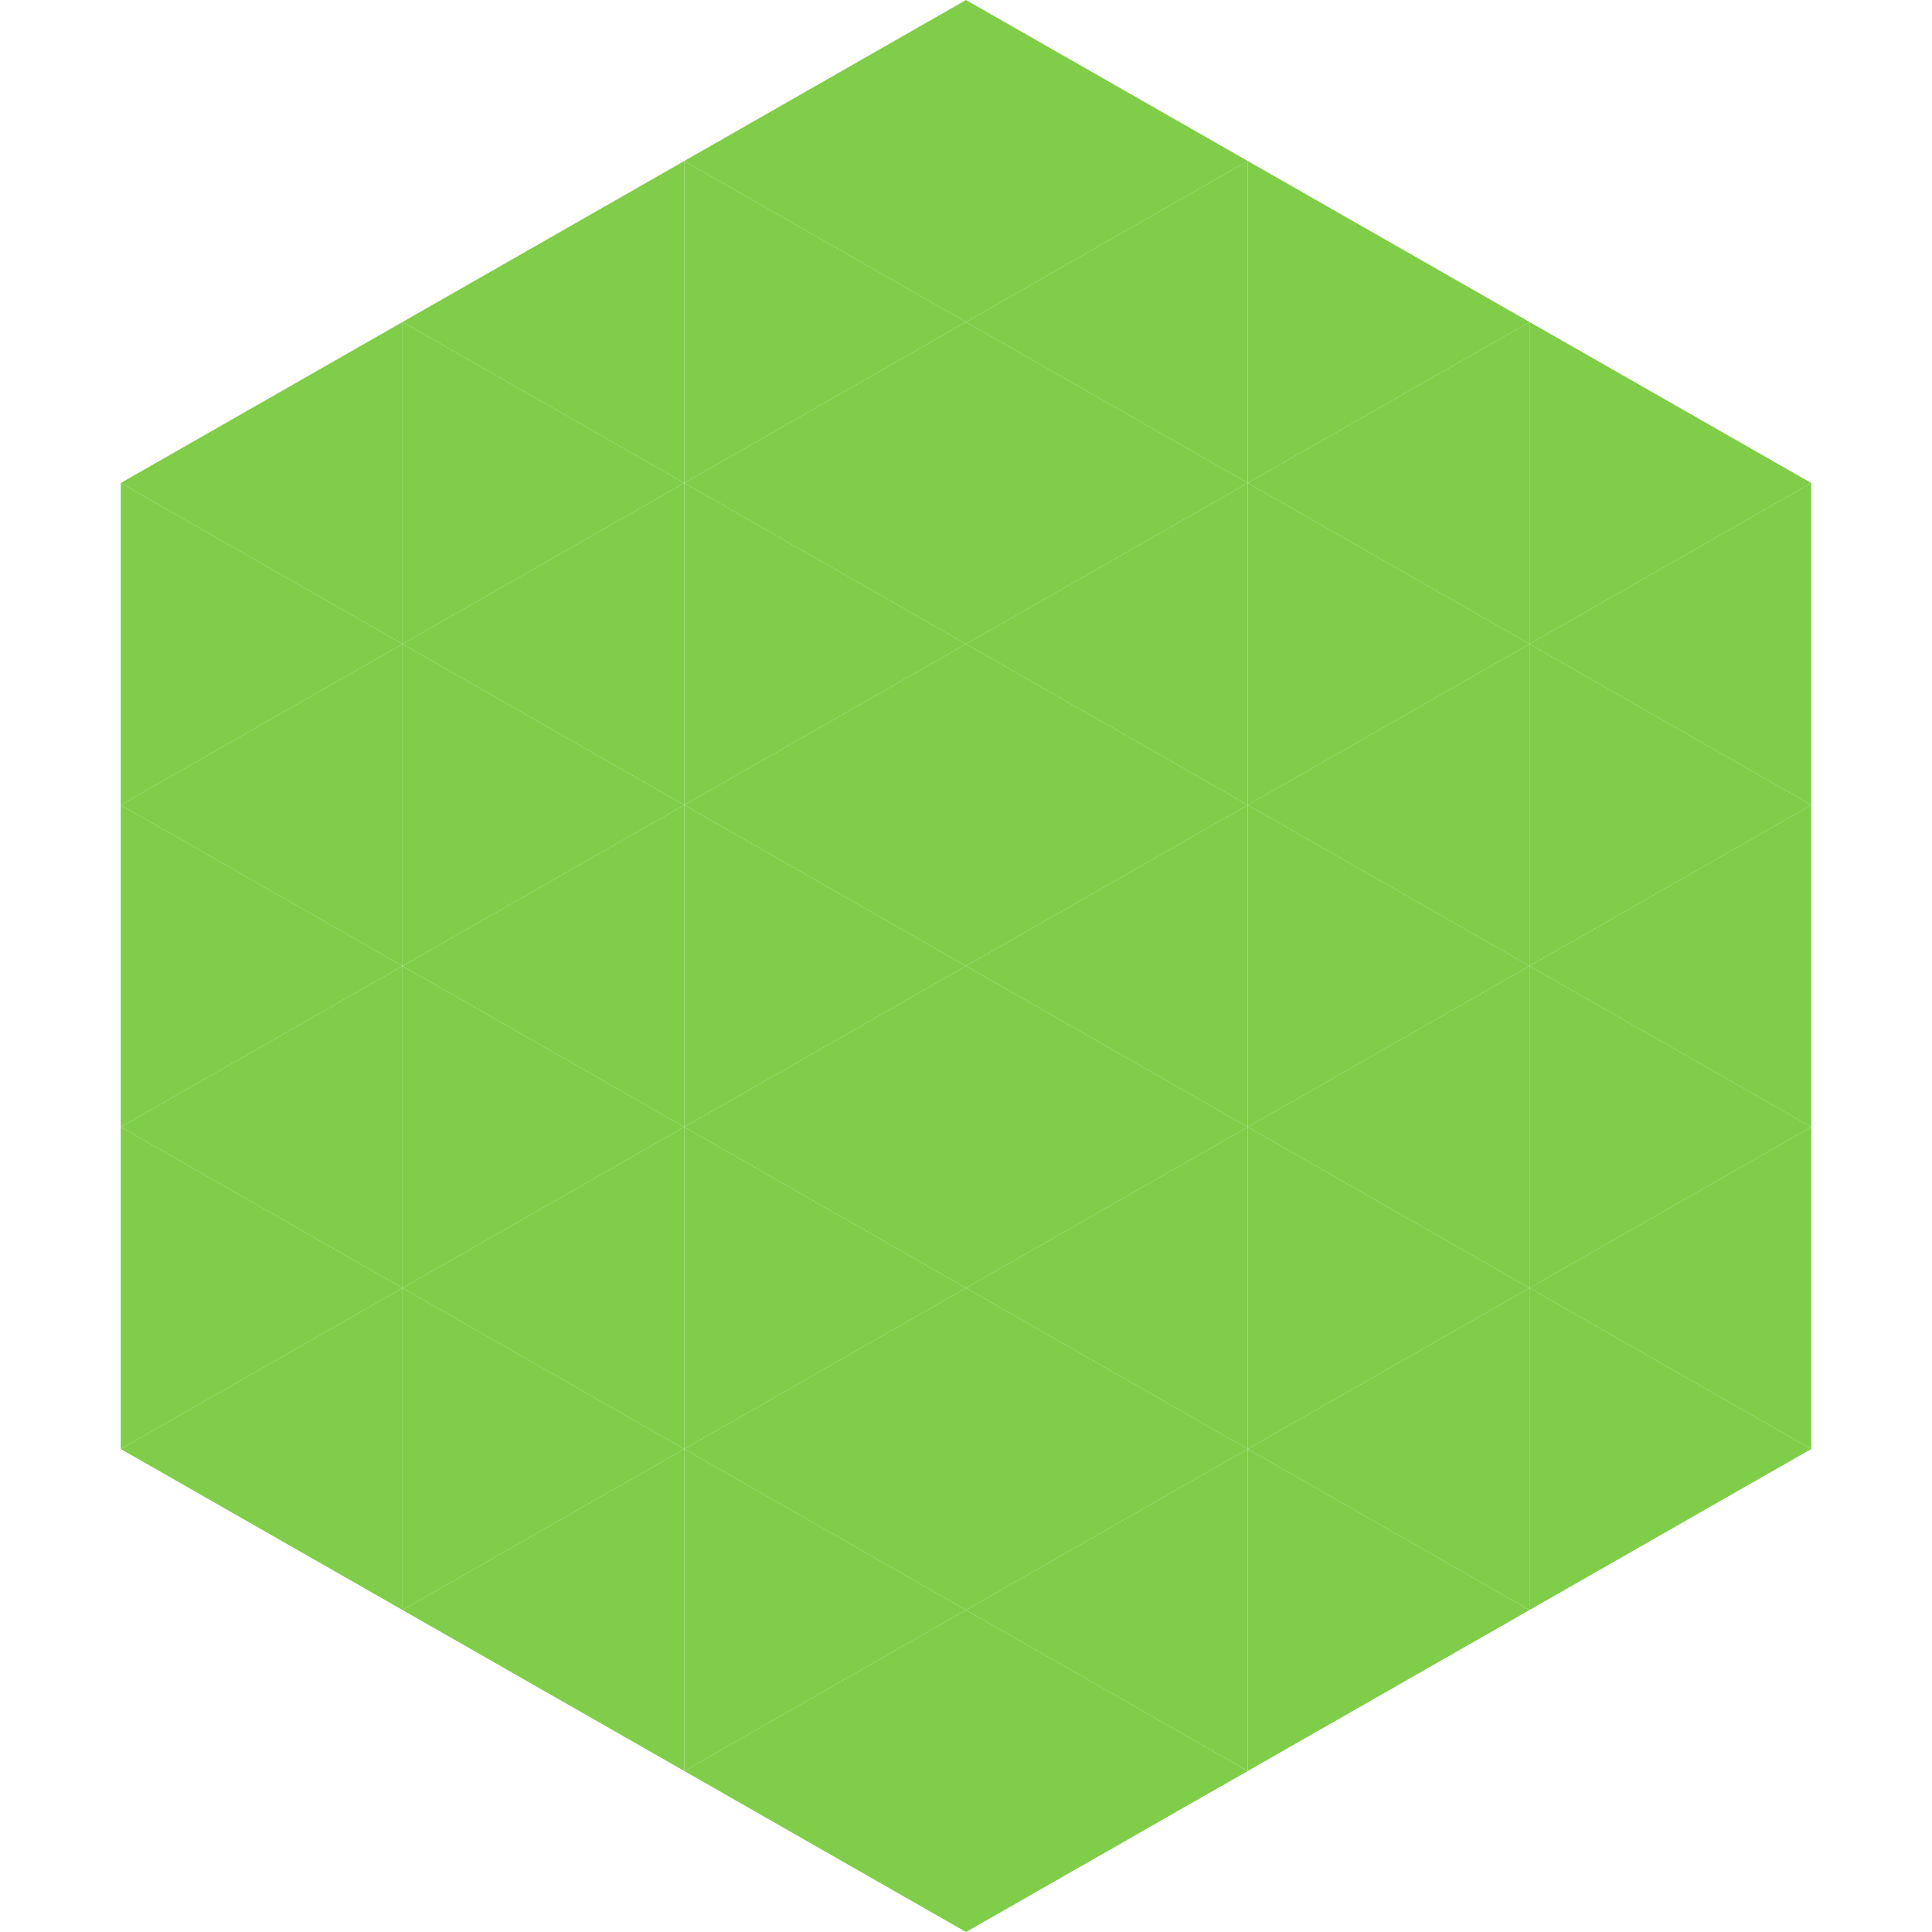 <?xml version="1.0"?>
<!-- Generated by SVGo -->
<svg width="240" height="240"
     xmlns="http://www.w3.org/2000/svg"
     xmlns:xlink="http://www.w3.org/1999/xlink">
<polygon points="50,40 15,60 50,80" style="fill:rgb(127,205,73)" />
<polygon points="190,40 225,60 190,80" style="fill:rgb(127,205,73)" />
<polygon points="15,60 50,80 15,100" style="fill:rgb(127,205,73)" />
<polygon points="225,60 190,80 225,100" style="fill:rgb(127,205,73)" />
<polygon points="50,80 15,100 50,120" style="fill:rgb(127,205,73)" />
<polygon points="190,80 225,100 190,120" style="fill:rgb(127,205,73)" />
<polygon points="15,100 50,120 15,140" style="fill:rgb(127,205,73)" />
<polygon points="225,100 190,120 225,140" style="fill:rgb(127,205,73)" />
<polygon points="50,120 15,140 50,160" style="fill:rgb(127,205,73)" />
<polygon points="190,120 225,140 190,160" style="fill:rgb(127,205,73)" />
<polygon points="15,140 50,160 15,180" style="fill:rgb(127,205,73)" />
<polygon points="225,140 190,160 225,180" style="fill:rgb(127,205,73)" />
<polygon points="50,160 15,180 50,200" style="fill:rgb(127,205,73)" />
<polygon points="190,160 225,180 190,200" style="fill:rgb(127,205,73)" />
<polygon points="15,180 50,200 15,220" style="fill:rgb(255,255,255); fill-opacity:0" />
<polygon points="225,180 190,200 225,220" style="fill:rgb(255,255,255); fill-opacity:0" />
<polygon points="50,0 85,20 50,40" style="fill:rgb(255,255,255); fill-opacity:0" />
<polygon points="190,0 155,20 190,40" style="fill:rgb(255,255,255); fill-opacity:0" />
<polygon points="85,20 50,40 85,60" style="fill:rgb(127,205,73)" />
<polygon points="155,20 190,40 155,60" style="fill:rgb(127,205,73)" />
<polygon points="50,40 85,60 50,80" style="fill:rgb(127,205,73)" />
<polygon points="190,40 155,60 190,80" style="fill:rgb(127,205,73)" />
<polygon points="85,60 50,80 85,100" style="fill:rgb(127,205,73)" />
<polygon points="155,60 190,80 155,100" style="fill:rgb(127,205,73)" />
<polygon points="50,80 85,100 50,120" style="fill:rgb(127,205,73)" />
<polygon points="190,80 155,100 190,120" style="fill:rgb(127,205,73)" />
<polygon points="85,100 50,120 85,140" style="fill:rgb(127,205,73)" />
<polygon points="155,100 190,120 155,140" style="fill:rgb(127,205,73)" />
<polygon points="50,120 85,140 50,160" style="fill:rgb(127,205,73)" />
<polygon points="190,120 155,140 190,160" style="fill:rgb(127,205,73)" />
<polygon points="85,140 50,160 85,180" style="fill:rgb(127,205,73)" />
<polygon points="155,140 190,160 155,180" style="fill:rgb(127,205,73)" />
<polygon points="50,160 85,180 50,200" style="fill:rgb(127,205,73)" />
<polygon points="190,160 155,180 190,200" style="fill:rgb(127,205,73)" />
<polygon points="85,180 50,200 85,220" style="fill:rgb(127,205,73)" />
<polygon points="155,180 190,200 155,220" style="fill:rgb(127,205,73)" />
<polygon points="120,0 85,20 120,40" style="fill:rgb(127,205,73)" />
<polygon points="120,0 155,20 120,40" style="fill:rgb(127,205,73)" />
<polygon points="85,20 120,40 85,60" style="fill:rgb(127,205,73)" />
<polygon points="155,20 120,40 155,60" style="fill:rgb(127,205,73)" />
<polygon points="120,40 85,60 120,80" style="fill:rgb(127,205,73)" />
<polygon points="120,40 155,60 120,80" style="fill:rgb(127,205,73)" />
<polygon points="85,60 120,80 85,100" style="fill:rgb(127,205,73)" />
<polygon points="155,60 120,80 155,100" style="fill:rgb(127,205,73)" />
<polygon points="120,80 85,100 120,120" style="fill:rgb(127,205,73)" />
<polygon points="120,80 155,100 120,120" style="fill:rgb(127,205,73)" />
<polygon points="85,100 120,120 85,140" style="fill:rgb(127,205,73)" />
<polygon points="155,100 120,120 155,140" style="fill:rgb(127,205,73)" />
<polygon points="120,120 85,140 120,160" style="fill:rgb(127,205,73)" />
<polygon points="120,120 155,140 120,160" style="fill:rgb(127,205,73)" />
<polygon points="85,140 120,160 85,180" style="fill:rgb(127,205,73)" />
<polygon points="155,140 120,160 155,180" style="fill:rgb(127,205,73)" />
<polygon points="120,160 85,180 120,200" style="fill:rgb(127,205,73)" />
<polygon points="120,160 155,180 120,200" style="fill:rgb(127,205,73)" />
<polygon points="85,180 120,200 85,220" style="fill:rgb(127,205,73)" />
<polygon points="155,180 120,200 155,220" style="fill:rgb(127,205,73)" />
<polygon points="120,200 85,220 120,240" style="fill:rgb(127,205,73)" />
<polygon points="120,200 155,220 120,240" style="fill:rgb(127,205,73)" />
<polygon points="85,220 120,240 85,260" style="fill:rgb(255,255,255); fill-opacity:0" />
<polygon points="155,220 120,240 155,260" style="fill:rgb(255,255,255); fill-opacity:0" />
</svg>
